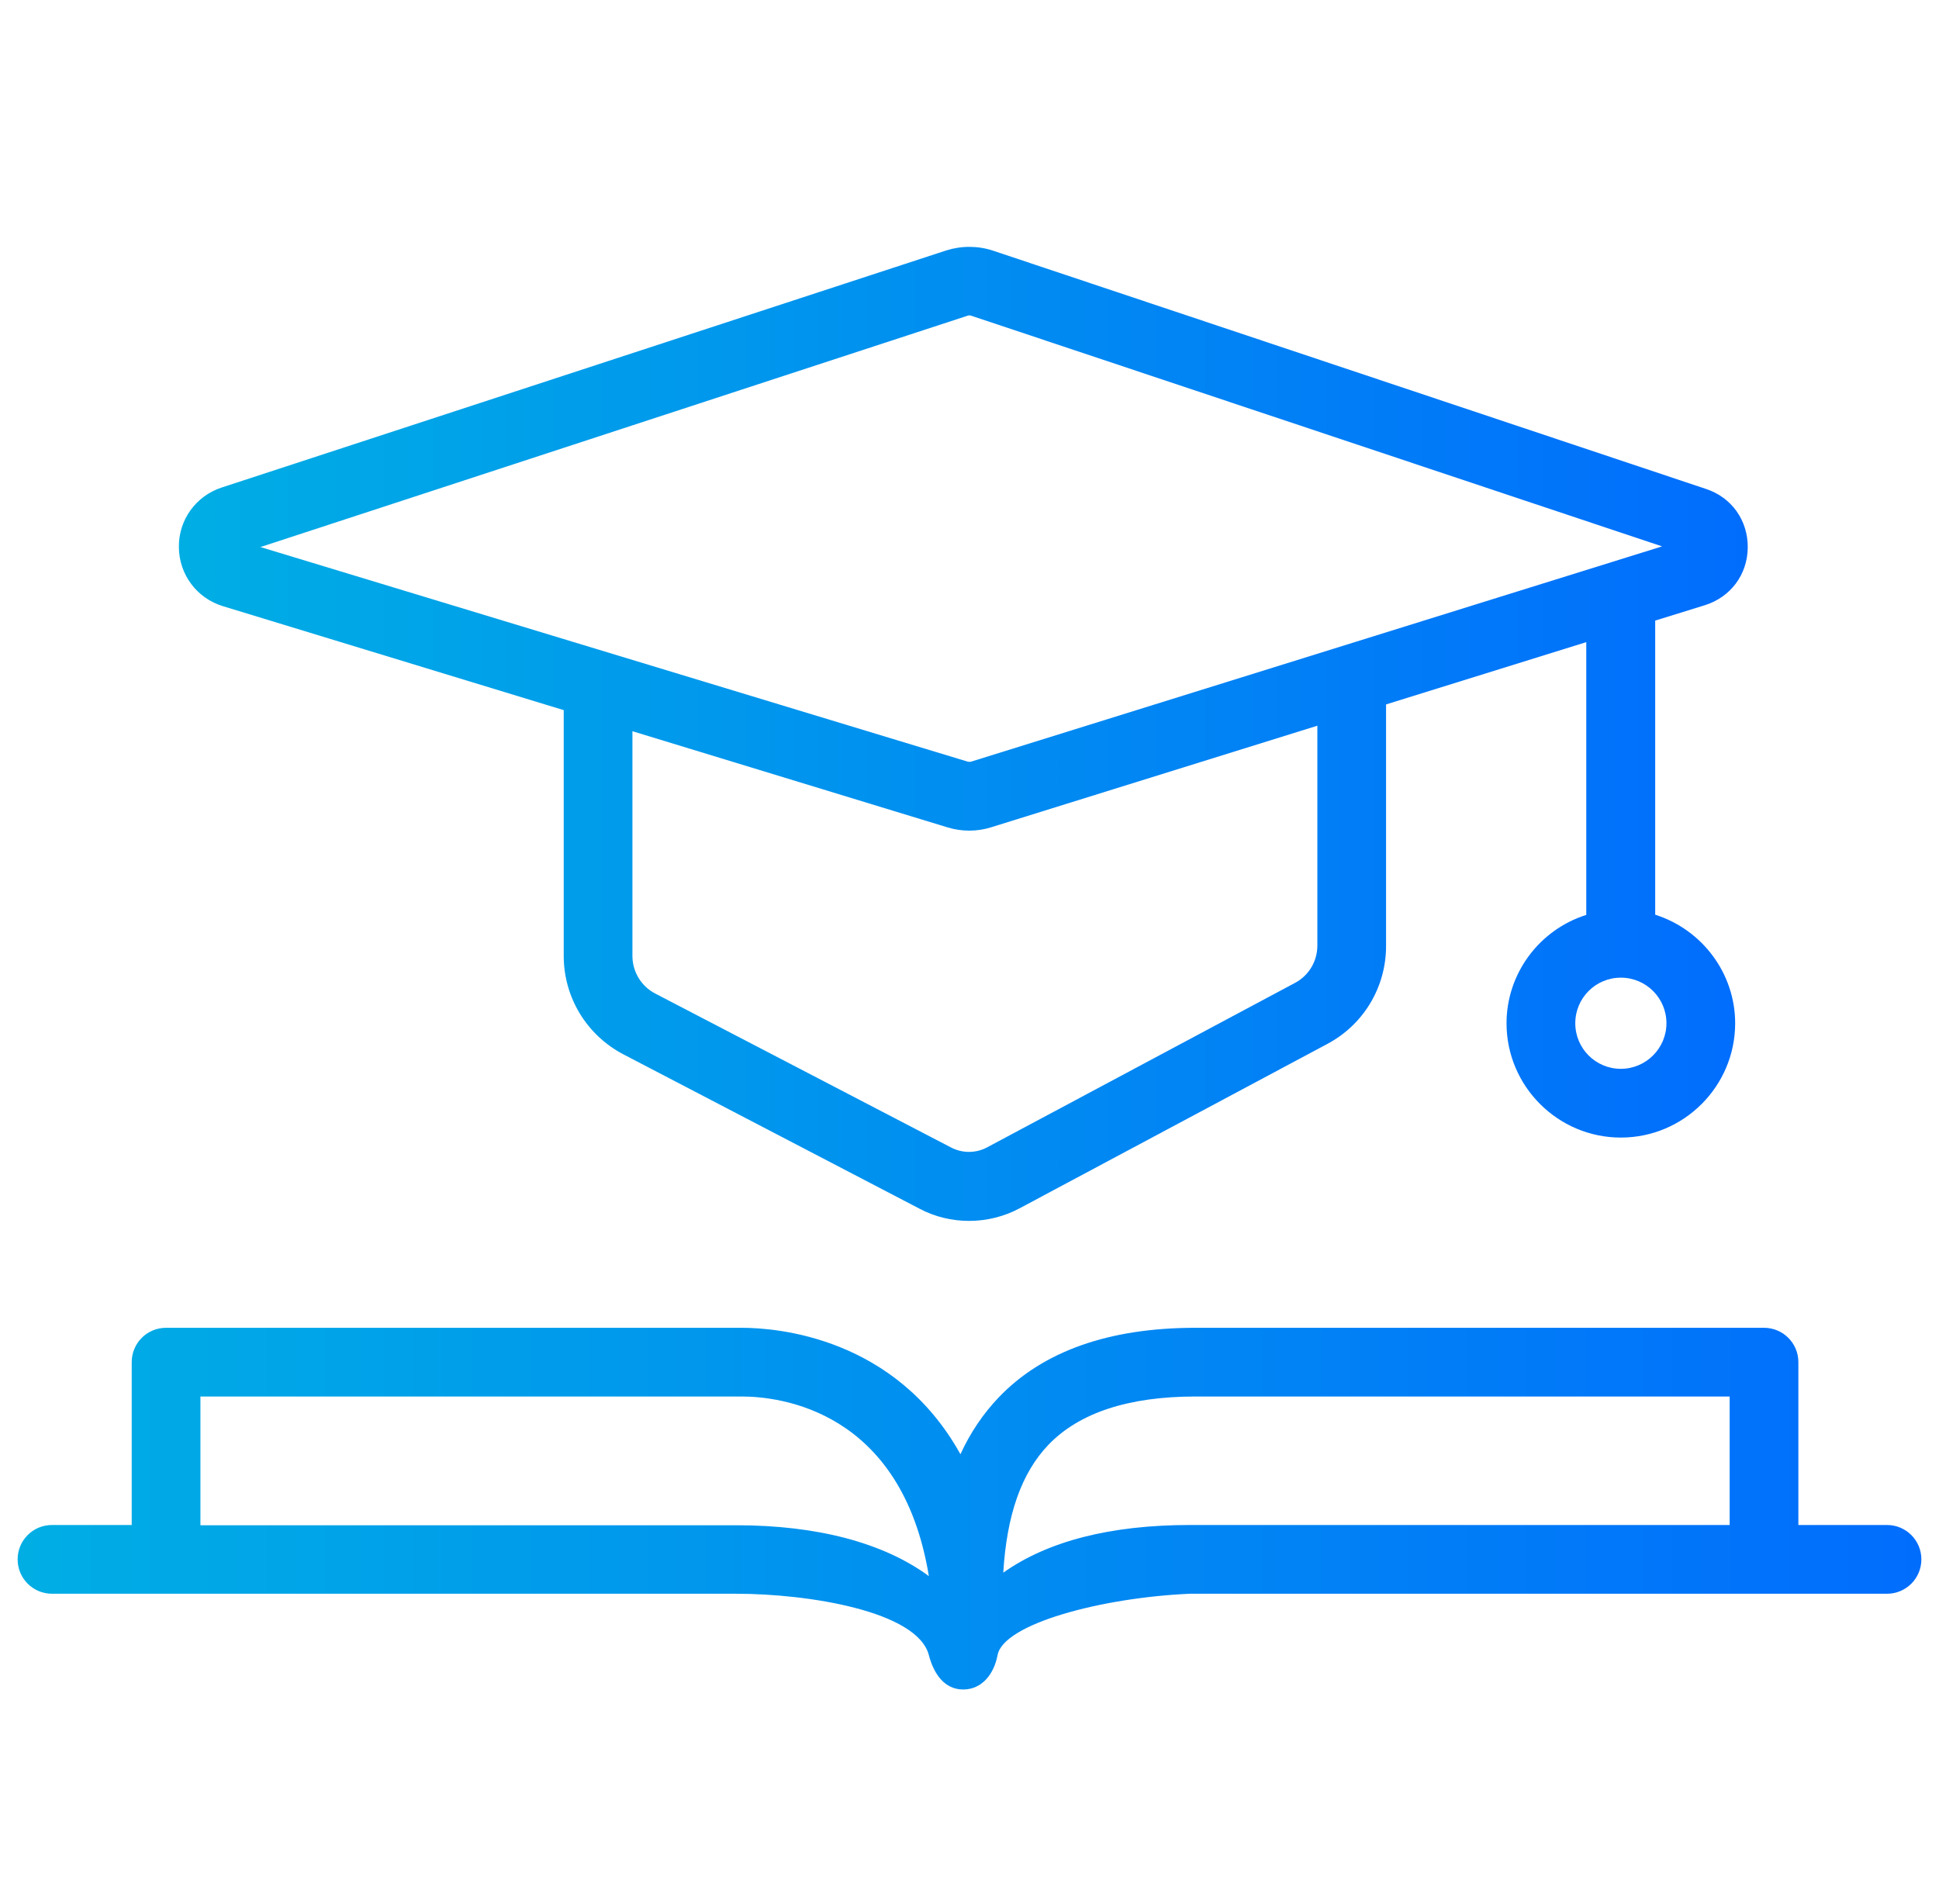<svg width="55" height="54" viewBox="0 0 55 54" fill="none" xmlns="http://www.w3.org/2000/svg">
<mask id="mask0_8_1990" style="mask-type:alpha" maskUnits="userSpaceOnUse" x="0" y="0" width="55" height="54">
<rect x="0.5" width="54" height="54" fill="#D9D9D9"/>
</mask>
<g mask="url(#mask0_8_1990)">
</g>
<g clip-path="url(#clip0_8_1990)">
<path d="M6.322 17.195L15.99 20.144V27.116C15.99 28.292 16.64 29.364 17.686 29.91L26.087 34.289C26.516 34.517 27.003 34.633 27.491 34.633C27.984 34.633 28.485 34.51 28.92 34.276L37.653 29.611C38.679 29.065 39.316 28 39.316 26.837V19.982L44.995 18.215V25.953C43.656 26.375 42.733 27.623 42.733 29.026C42.733 30.813 44.189 32.269 45.976 32.269C47.763 32.269 49.218 30.813 49.218 29.026C49.218 27.623 48.295 26.375 46.95 25.947V17.604L48.354 17.169C49.088 16.941 49.569 16.298 49.575 15.531C49.582 14.764 49.12 14.108 48.386 13.868L28.166 7.11C27.737 6.968 27.27 6.968 26.841 7.104L6.289 13.829C5.555 14.069 5.061 14.751 5.074 15.525C5.081 16.298 5.581 16.967 6.322 17.195ZM17.939 20.742L26.88 23.471C27.283 23.594 27.718 23.594 28.121 23.465L37.367 20.586V26.824C37.367 27.265 37.126 27.675 36.73 27.883L27.997 32.548C27.679 32.717 27.302 32.717 26.984 32.554L18.583 28.182C18.186 27.974 17.939 27.564 17.939 27.116V20.742ZM27.452 21.606L7.388 15.518L27.445 8.956C27.477 8.943 27.517 8.943 27.549 8.956L47.145 15.499L27.543 21.606C27.517 21.613 27.484 21.613 27.452 21.606ZM45.976 30.319C45.261 30.319 44.683 29.741 44.683 29.026C44.683 28.311 45.261 27.733 45.976 27.733C46.69 27.733 47.269 28.311 47.269 29.026C47.269 29.741 46.684 30.319 45.976 30.319Z" fill="url(#paint0_linear_8_1990)"/>
<path d="M53.525 43.259H51.011V38.64C51.011 38.1 50.576 37.665 50.036 37.665H33.91C31.46 37.665 29.582 38.328 28.328 39.64C27.887 40.102 27.523 40.641 27.243 41.252C25.398 37.931 22.045 37.665 21.038 37.665H4.71C4.171 37.665 3.736 38.1 3.736 38.64V43.259H1.475C0.935 43.259 0.5 43.695 0.5 44.234C0.5 44.773 0.935 45.209 1.475 45.209H20.882C22.923 45.209 26.022 45.702 26.347 46.95C26.483 47.47 26.782 47.925 27.321 47.925C27.861 47.925 28.198 47.476 28.296 46.95C28.458 46.066 31.233 45.319 33.754 45.209H53.525C54.065 45.209 54.5 44.773 54.5 44.234C54.5 43.695 54.065 43.259 53.525 43.259ZM33.91 39.614H49.062V43.259H33.754C31.506 43.259 29.725 43.714 28.458 44.611C28.556 42.967 28.978 41.778 29.738 40.985C30.609 40.076 32.013 39.614 33.91 39.614ZM26.347 44.708C25.054 43.76 23.176 43.266 20.882 43.266H5.685V39.614H21.038C22.104 39.614 25.573 39.991 26.347 44.708Z" fill="url(#paint1_linear_8_1990)"/>
</g>
<defs>
<linearGradient id="paint0_linear_8_1990" x1="5.074" y1="7.002" x2="49.575" y2="7.002" gradientUnits="userSpaceOnUse">
<stop stop-color="#00AEE4"/>
<stop offset="1" stop-color="#016DFD"/>
</linearGradient>
<linearGradient id="paint1_linear_8_1990" x1="0.5" y1="37.665" x2="54.5" y2="37.665" gradientUnits="userSpaceOnUse">
<stop stop-color="#00AEE4"/>
<stop offset="1" stop-color="#016DFD"/>
</linearGradient>
<clipPath id="clip0_8_1990">
<rect width="54" height="40.927" fill="white" transform="translate(0.5 7)"/>
</clipPath>
</defs>
</svg>
